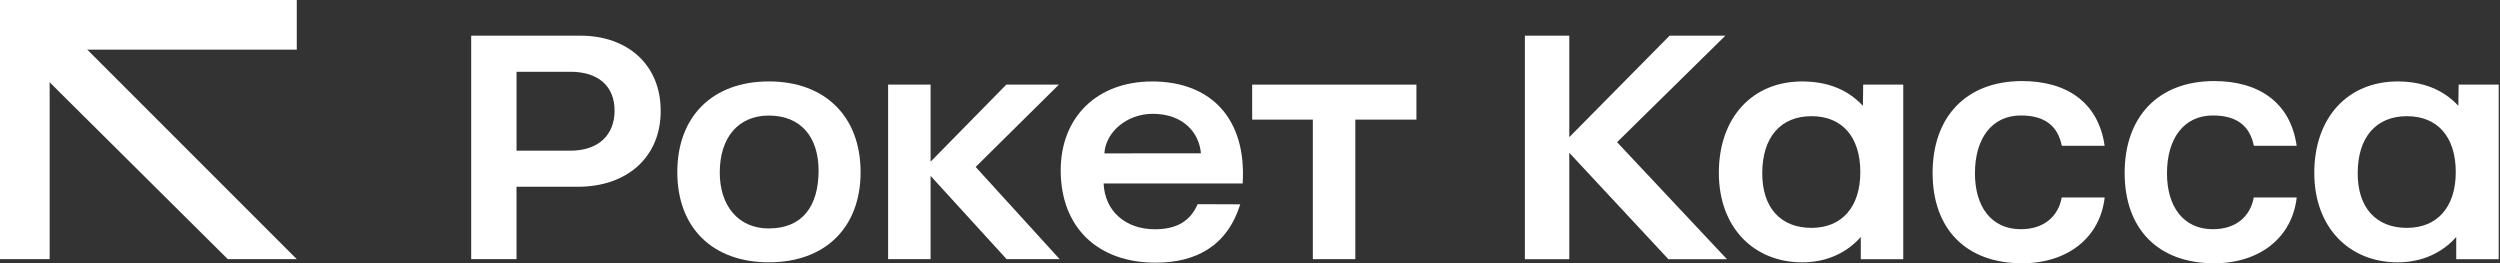 <?xml version="1.0" encoding="UTF-8"?> <svg xmlns="http://www.w3.org/2000/svg" width="845" height="89" viewBox="0 0 845 89" fill="none"><rect x="0" y="0" width="845" height="89" fill="#333333" stroke="none"/> <path d="M100.31 16.78V0H0V87.59H16.78V16.78H100.31Z" fill="white"></path> <path d="M7.75 18.76L19.61 6.89L100.31 87.59H76.99L19.61 30.63L7.75 18.76Z" fill="white"></path> <path d="M196.09 12.05H159.26V87.59H174.58V63.12H195.22C212.13 63.17 223.42 52.9 223.31 37.38C223.31 22.16 212.43 12.05 196.09 12.05ZM192.82 50.92H174.59V24.26H192.82C202.22 24.26 207.73 29.11 207.73 37.39C207.73 45.67 202.21 50.93 192.82 50.93V50.92Z" fill="white"></path> <path d="M259.88 27.52C240.88 27.52 228.93 39.32 228.93 58.17C228.93 77.02 240.88 88.66 259.88 88.66C278.93 88.66 290.88 76.91 290.88 58.17C290.88 39.43 278.93 27.52 259.88 27.52ZM259.88 77.22C249.36 77.22 243.28 69.35 243.28 58.32C243.28 46.57 249.46 39.06 259.88 39.06C270.71 39.06 276.68 46.36 276.68 57.65C276.68 69.91 271.01 77.21 259.88 77.21V77.22Z" fill="white"></path> <path d="M357.9 28.6H340.13L314.54 54.65V28.6H300.18V87.59H314.54V59.45L340.23 87.59H358.16L329.77 56.43L357.9 28.6Z" fill="white"></path> <path d="M423.23 40.43H443.74V87.59H458.1V40.43H478.75V28.6H423.23V40.43Z" fill="white"></path> <path d="M389.37 27.54C370.88 27.54 358.52 39.54 358.52 57.57C358.52 76.72 370.88 88.78 390.6 88.78C404.19 88.78 414.76 83.21 419.2 69.06L404.8 69.01C402.35 74.68 397.8 77.49 390.34 77.49C380.53 77.49 373.43 71.46 373.02 62.01H420.02C421.38 40.58 409.75 27.53 389.37 27.53V27.54ZM373.28 51.85C373.69 44.65 380.88 38.47 389.62 38.47C400.04 38.47 405.35 44.96 405.91 51.82C405.86 51.77 373.28 51.86 373.28 51.86V51.85Z" fill="white"></path> <path d="M583.18 12.05H564.33L530.42 46.36V12.05H515.41V87.61H530.42V51.64L563.92 87.61H583.71L546.57 48.06L583.18 12.05Z" fill="white"></path> <path d="M580.97 58.43C580.97 77.02 592.92 88.67 609.13 88.67C617.54 88.67 624.31 85.35 628.95 80.1C628.95 80.07 628.95 87.61 628.95 87.61H643.3V28.6H629.76L629.66 35.77C624.55 30.26 617.66 27.53 609.13 27.53C592.28 27.53 580.97 39.74 580.97 58.43ZM595.64 58.58C595.64 46.42 601.82 39.27 612.29 39.27C622.66 39.27 628.79 46.27 628.79 58.17C628.79 70.07 622.46 77.02 612.29 77.02C601.82 77.02 595.64 70.18 595.64 58.58Z" fill="white"></path> <path d="M782.23 58.43C782.23 77.02 794.18 88.67 810.39 88.67C818.8 88.67 825.57 85.35 830.21 80.1C830.21 80.07 830.21 87.61 830.21 87.61H844.56V28.6H831.02L830.92 35.77C825.81 30.26 818.92 27.53 810.39 27.53C793.54 27.53 782.23 39.74 782.23 58.43ZM796.9 58.58C796.9 46.42 803.08 39.27 813.55 39.27C823.92 39.27 830.05 46.27 830.05 58.17C830.05 70.07 823.72 77.02 813.55 77.02C803.08 77.02 796.9 70.18 796.9 58.58Z" fill="white"></path> <path d="M696.86 66.75C695.74 72.93 691.09 77.47 683.03 77.47C672.99 77.47 667.53 69.73 667.53 58.61C667.53 46.78 673.26 39.03 683.03 39.03C690.91 39.03 695.48 42.34 696.9 49.28H711.36C709.28 34.54 698.44 27.4 683.49 27.4C664.56 27.4 653.22 39.47 653.22 58.45C653.22 77.43 664.55 88.99 683.49 88.99C698.73 88.99 709.82 80.41 711.38 66.74H696.86V66.75Z" fill="white"></path> <path d="M761.77 66.75C760.65 72.93 756 77.47 747.94 77.47C737.9 77.47 732.44 69.73 732.44 58.61C732.44 46.78 738.17 39.03 747.94 39.03C755.82 39.03 760.39 42.34 761.81 49.28H776.27C774.19 34.54 763.35 27.4 748.4 27.4C729.47 27.4 718.13 39.47 718.13 58.45C718.13 77.43 729.46 88.99 748.4 88.99C763.64 88.99 774.73 80.41 776.29 66.74H761.77V66.75Z" fill="white"></path> </svg> 